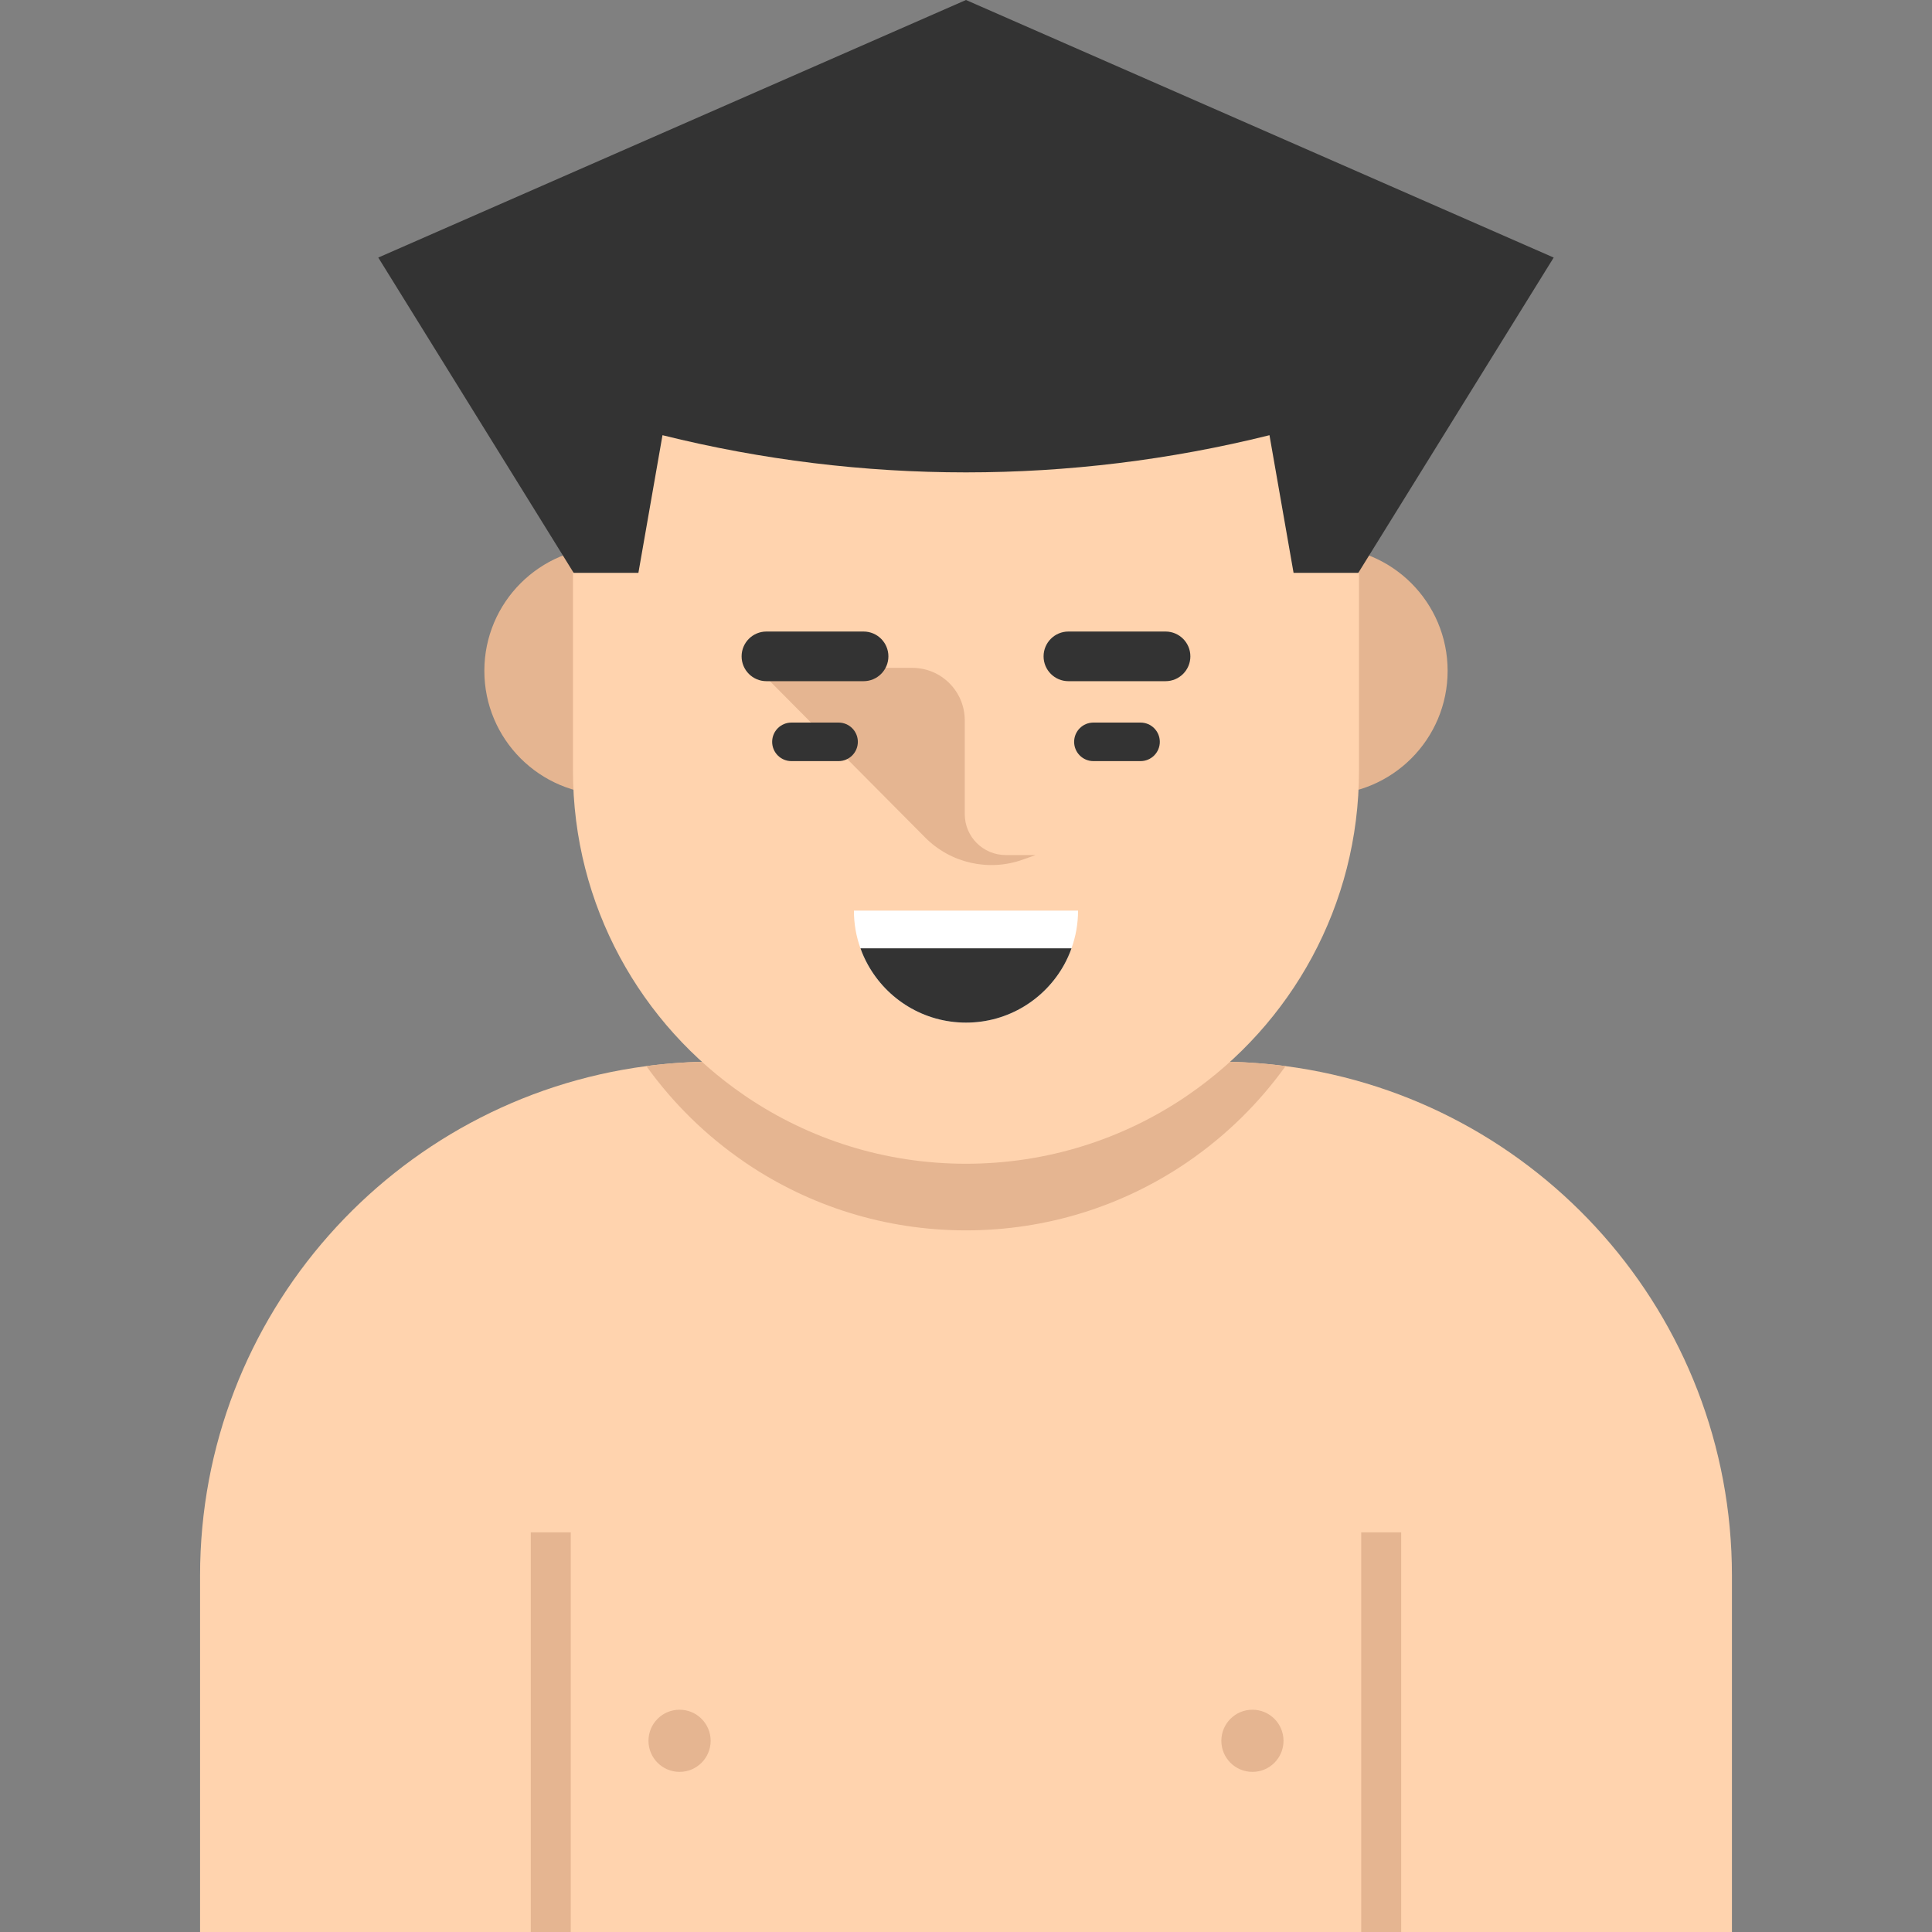 <?xml version="1.0" encoding="iso-8859-1"?>
<!-- Uploaded to: SVG Repo, www.svgrepo.com, Generator: SVG Repo Mixer Tools -->
<svg version="1.1" id="Layer_1" xmlns="http://www.w3.org/2000/svg" xmlns:xlink="http://www.w3.org/1999/xlink" 
	 viewBox="0 0 435.055 435.055" xml:space="preserve">
<rect x="0" y="0" width="435.055" height="435.055" fill="#808080" stroke="none"/>
<g>
	<path style="fill:#FFD3AE;" d="M390.003,354.8v80.25H45.052V354.8c0-58.76,43.78-107.29,100.5-114.73c4.98-0.66,10.06-1,15.22-1
		h113.5c5.16,0,10.24,0.34,15.22,1C346.222,247.51,390.003,296.04,390.003,354.8z"/>
	<g>
		<g>
			<circle style="fill:#E5B591;" cx="136.957" cy="151.058" r="27.89"/>
			<circle style="fill:#E5B591;" cx="298.092" cy="151.058" r="27.89"/>
		</g>
	</g>
	<path style="fill:#E5B591;" d="M289.492,240.07c-6.03,8.41-13.49,15.71-22.03,21.56c-0.19,0.14-0.39,0.27-0.58,0.4
		c-14.1,9.49-31.08,15.03-49.36,15.03s-35.26-5.54-49.36-15.03c-0.19-0.13-0.39-0.26-0.58-0.4c-8.54-5.85-16-13.15-22.03-21.56
		c4.98-0.66,10.06-1,15.22-1h113.5C279.432,239.07,284.512,239.41,289.492,240.07z"/>
	<path style="fill:#FFD3AE;" d="M266.884,247.028c-14.1,9.49-31.08,15.03-49.36,15.03s-35.26-5.54-49.36-15.03
		c-0.19-0.13-0.39-0.26-0.58-0.4c-23.28-15.94-38.56-42.72-38.56-73.07v-22.5v-51.5c0-48.877,39.623-88.5,88.5-88.5l0,0
		c48.877,0,88.5,39.623,88.5,88.5v51.5v22.5c0,30.35-15.28,57.13-38.56,73.07C267.274,246.768,267.074,246.898,266.884,247.028z"/>
	<g>
		<path style="fill:#E5B591;" d="M170.394,150.391h35.044c6.522,0,11.81,5.287,11.81,11.81v21.123c0,5.092,4.128,9.22,9.22,9.22
			h6.748l-2.943,1.044c-7.666,2.72-16.214,0.773-21.946-4.999L170.394,150.391z"/>
	</g>
	<path style="fill:#333333;" d="M194.462,153.391h-21.875c-3.087,0-5.59-2.503-5.59-5.59l0,0c0-3.087,2.503-5.59,5.59-5.59h21.875
		c3.087,0,5.59,2.503,5.59,5.59l0,0C200.052,150.888,197.549,153.391,194.462,153.391z"/>
	<path style="fill:#333333;" d="M262.462,153.391h-21.875c-3.087,0-5.59-2.503-5.59-5.59l0,0c0-3.087,2.503-5.59,5.59-5.59h21.875
		c3.087,0,5.59,2.503,5.59,5.59l0,0C268.052,150.888,265.549,153.391,262.462,153.391z"/>
	<path style="fill:#333333;" d="M188.832,171.391h-10.615c-2.397,0-4.34-1.943-4.34-4.34l0,0c0-2.397,1.943-4.34,4.34-4.34h10.615
		c2.397,0,4.34,1.943,4.34,4.34l0,0C193.172,169.448,191.229,171.391,188.832,171.391z"/>
	<path style="fill:#333333;" d="M256.832,171.391h-10.615c-2.397,0-4.34-1.943-4.34-4.34l0,0c0-2.397,1.943-4.34,4.34-4.34h10.615
		c2.397,0,4.34,1.943,4.34,4.34l0,0C261.172,169.448,259.229,171.391,256.832,171.391z"/>
	<path style="fill:#FFFFFF;" d="M242.759,205.055c0,2.98-0.52,5.83-1.48,8.49c-0.45,1.28-1.01,2.51-1.65,3.68
		c-4.3,7.78-12.58,13.05-22.1,13.05c-9.53,0-17.81-5.27-22.11-13.05c-0.65-1.17-1.21-2.4-1.66-3.68c-0.96-2.66-1.47-5.51-1.47-8.49
		H242.759z"/>
	<path style="fill:#333333;" d="M241.284,213.545c-0.45,1.28-1.01,2.51-1.65,3.68c-4.3,7.78-12.58,13.05-22.1,13.05
		c-9.53,0-17.81-5.27-22.11-13.05c-0.65-1.17-1.21-2.4-1.66-3.68H241.284z"/>
	<path style="fill:#333333;" d="M217.524,0L85.182,58l44,71h14.575l5.425-31l0,0c44.878,11.163,91.806,11.163,136.684,0l0,0
		l5.425,31h14.575l44-71L217.524,0z"/>
	<g>
		<rect x="119.524" y="345.055" style="fill:#E5B591;" width="9" height="90"/>
		<rect x="306.524" y="345.055" style="fill:#E5B591;" width="9" height="90"/>
	</g>
	<g>
		<circle style="fill:#E5B591;" cx="153.027" cy="392" r="7"/>
		<circle style="fill:#E5B591;" cx="282.027" cy="392" r="7"/>
	</g>
</g>
</svg>